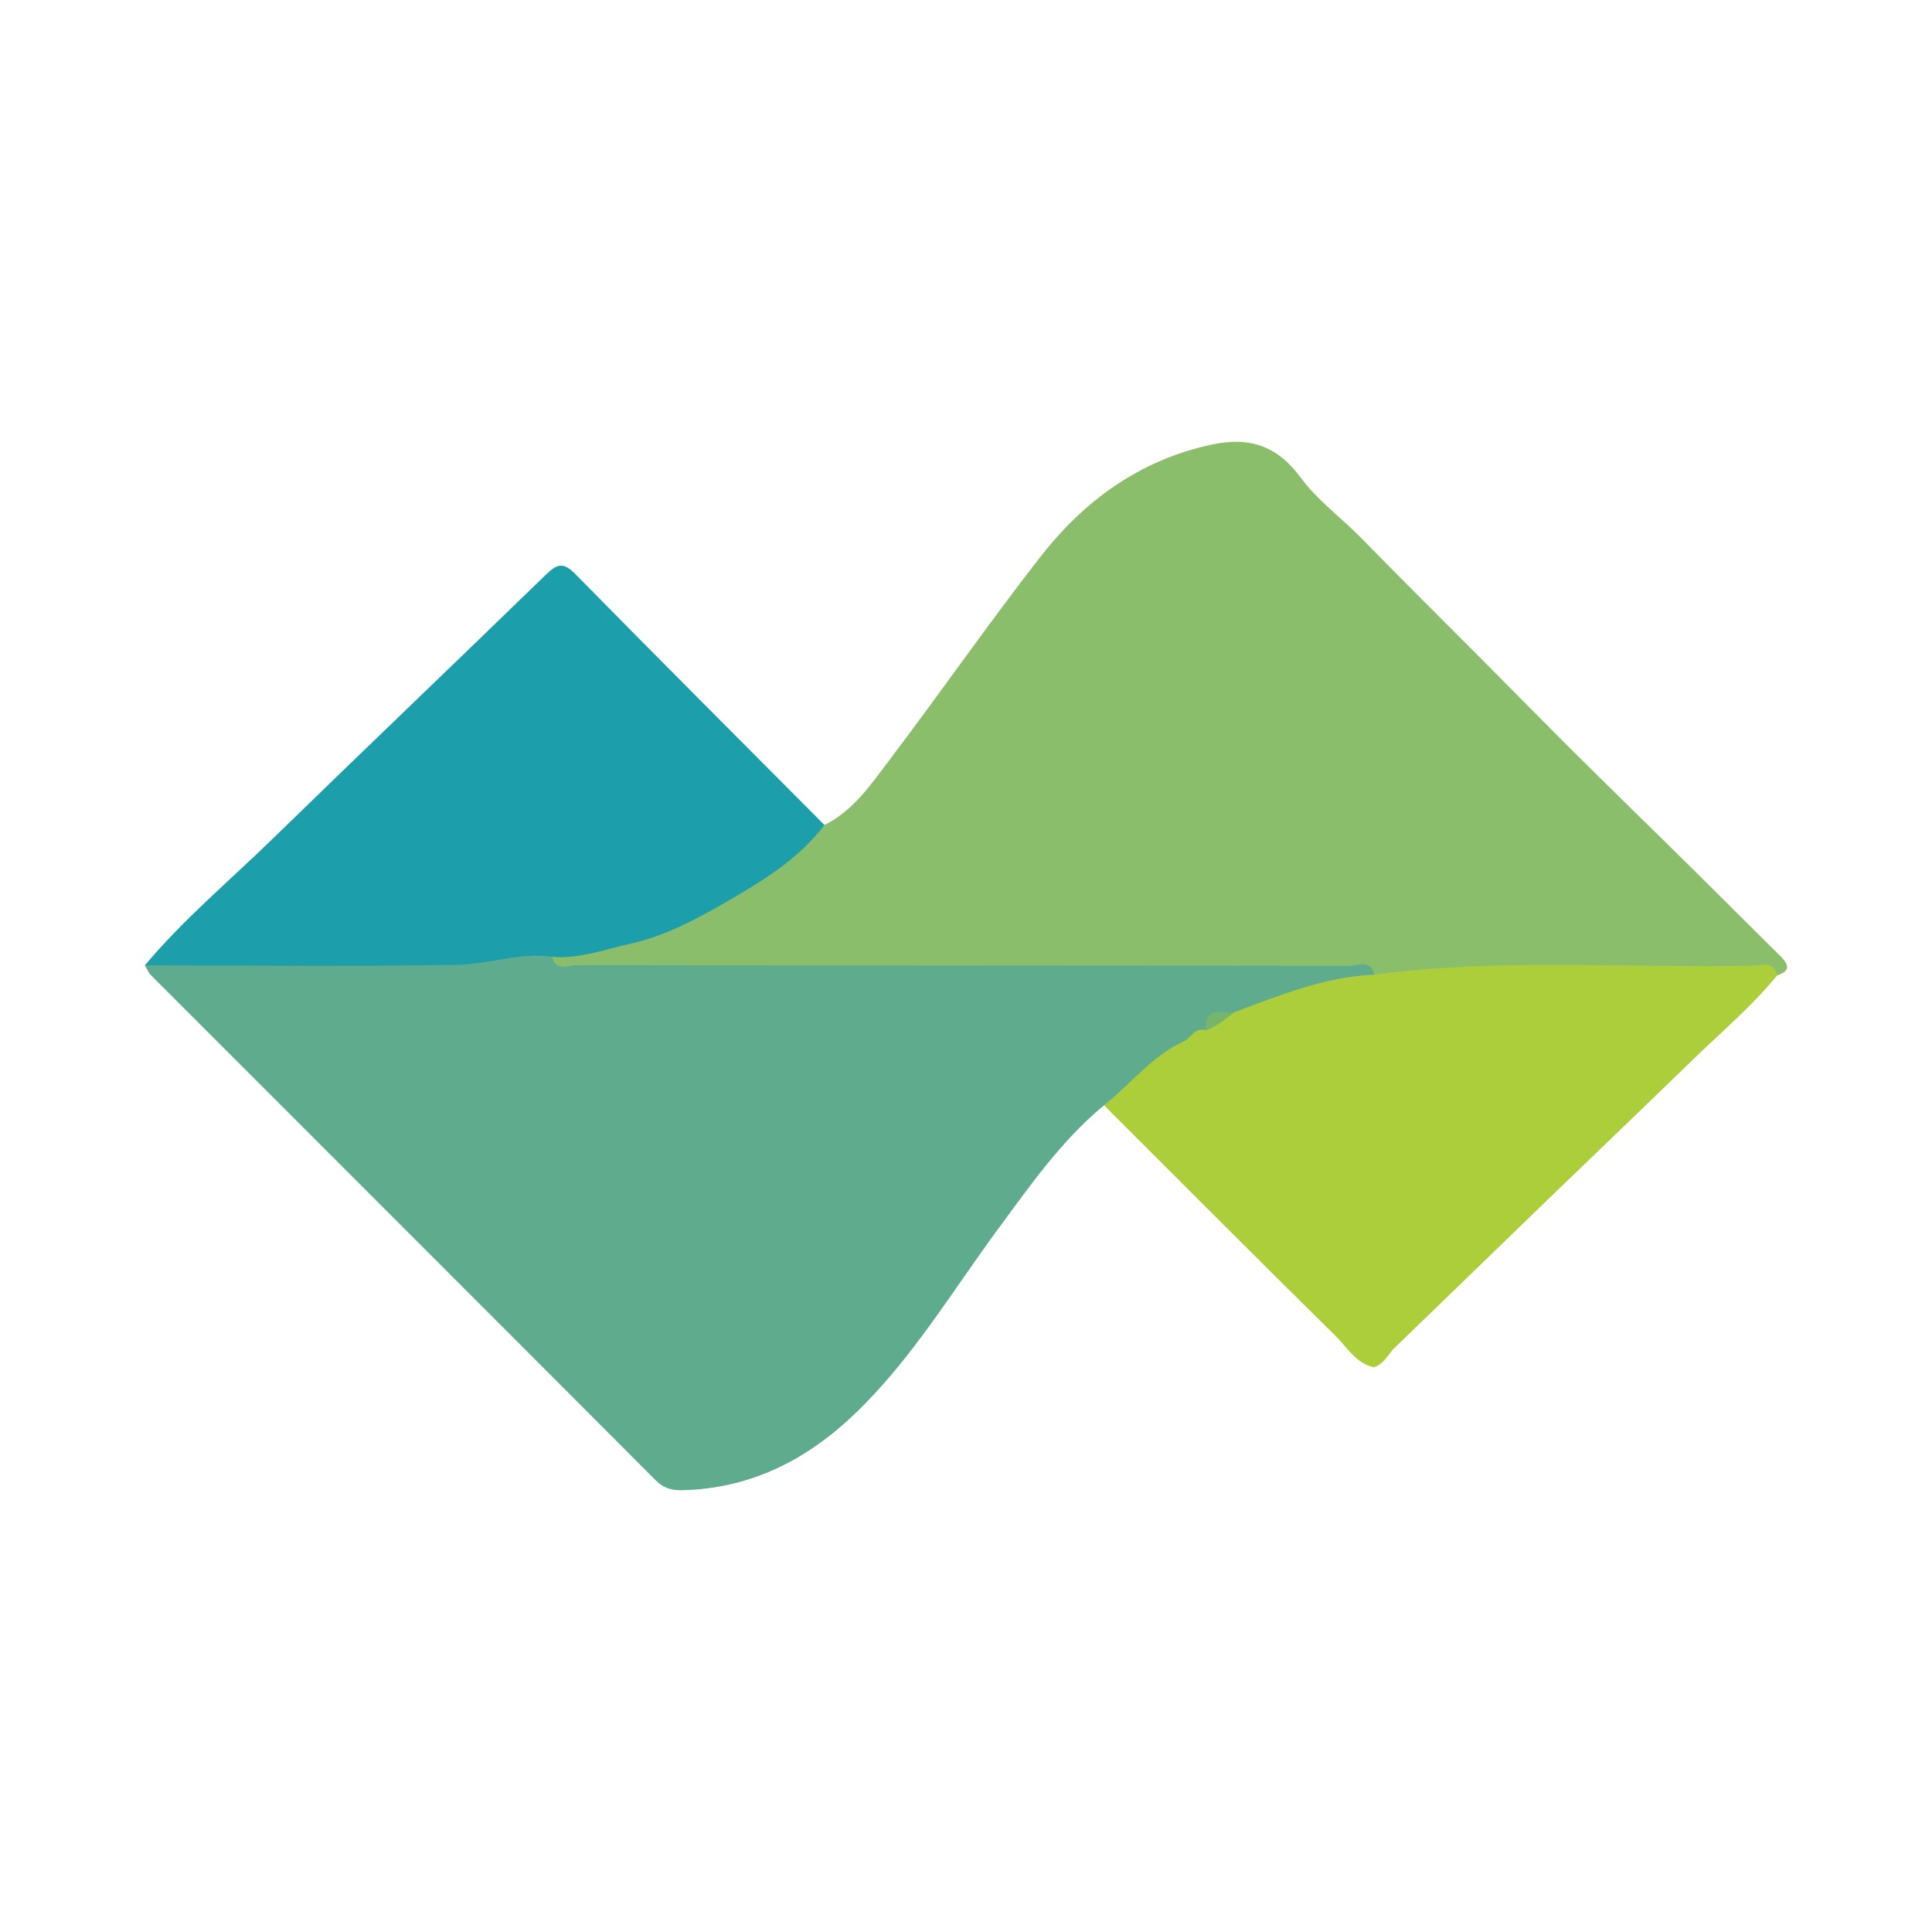 <?xml version="1.0" encoding="utf-8"?>
<!-- Generator: Adobe Illustrator 17.0.0, SVG Export Plug-In . SVG Version: 6.00 Build 0)  -->
<!DOCTYPE svg PUBLIC "-//W3C//DTD SVG 1.1//EN" "http://www.w3.org/Graphics/SVG/1.1/DTD/svg11.dtd">
<svg version="1.1" id="Layer_1" xmlns="http://www.w3.org/2000/svg" xmlns:xlink="http://www.w3.org/1999/xlink" x="0px" y="0px"
	 width="200px" height="200px" viewBox="0 0 200 200" enable-background="new 0 0 200 200" xml:space="preserve">

<g>
	<path fill="#8BBE6B" d="M85.348,85.4c2.978-1.472,4.789-4.166,6.691-6.675c5.286-6.972,10.275-14.172,15.653-21.07
		c4.537-5.819,10.262-10.015,17.714-11.626c4.006-0.866,6.834,0.144,9.295,3.474c1.734,2.346,4.204,4.137,6.27,6.25
		c5.713,5.84,11.539,11.569,17.27,17.391c4.639,4.712,9.382,9.348,14.113,13.983c3.985,3.904,7.913,7.866,11.886,11.783
		c0.868,0.856,1.245,1.557-0.268,2.06c-11.482-0.551-22.971-0.201-34.456-0.186c-2.43,0.003-4.789,1.533-7.318,0.486
		c-0.997-0.685-2.133-0.639-3.264-0.63c-26.125,0.2-52.251,0.043-78.376,0.071c-1.252,0.001-2.622,0.23-3.588-0.94
		c-0.233-1.244,0.76-1.156,1.493-1.384c2.677-0.832,5.524-0.896,8.169-1.909c4.587-1.758,9-3.762,12.981-6.745
		C81.528,88.297,83.221,86.553,85.348,85.4z"/>
	<path fill="#5EAB8E" d="M57.147,99.048c0.424,1.604,1.738,0.858,2.614,0.86c26.648,0.047,53.295,0.033,79.943,0.077
		c0.87,0.001,2.207-0.745,2.56,0.918c-2.756,1.324-5.855,1.466-8.692,2.526c-1.8,0.672-3.655,1.196-5.463,1.845
		c-1.149,0.224-2.56-0.098-3.065,1.476c-0.378,0.483-1.234,0.913-1.442,0.993c-3.712,1.423-5.536,5.439-9.314,6.677
		c-4.39,3.627-7.614,8.256-10.951,12.782c-4.773,6.473-8.909,13.441-14.76,19.076c-4.988,4.804-10.796,7.797-17.865,7.987
		c-1.101,0.03-1.969-0.161-2.807-1c-17.417-17.459-34.865-34.888-52.296-52.332c-0.268-0.268-0.41-0.663-0.611-0.999
		c1.216-0.788,2.586-0.754,3.955-0.754c8.182,0.001,16.365-0.011,24.547,0.008c2.571,0.006,5.094-0.153,7.637-0.697
		C53.108,98.068,55.265,97.636,57.147,99.048z"/>
	<path fill="#ADCE3B" d="M127.759,104.79c4.712-1.755,9.378-3.684,14.505-3.887c13.008-1.74,26.084-0.663,39.128-0.933
		c0.922-0.019,2.207-0.569,2.579,0.999c-2.619,3.219-5.799,5.881-8.76,8.76c-4.942,4.805-9.926,9.566-14.884,14.355
		c-5.371,5.188-10.732,10.387-16.098,15.581c-0.601,0.695-1.039,1.562-1.998,1.875c-1.858-0.384-2.737-2.024-3.928-3.198
		c-8.045-7.934-16.02-15.94-24.016-23.923c2.764-2.185,4.948-5.112,8.234-6.606c0.791-0.359,1.18-1.534,2.315-1.159
		C125.493,105.534,126.641,105.184,127.759,104.79z"/>
	<path fill="#1D9EAB" d="M57.147,99.048c-3.326-0.483-6.524,0.764-9.763,0.822C36.592,100.067,25.795,99.937,15,99.932
		c3.976-4.761,8.739-8.731,13.162-13.04C37.564,77.73,47.066,68.67,56.48,59.52c1.115-1.084,1.782-1.414,3.054-0.118
		c8.557,8.712,17.198,17.341,25.813,25.997c-2.737,3.601-6.511,5.858-10.342,8.071c-3.079,1.778-6.297,3.462-9.687,4.208
		C62.665,98.262,59.979,99.297,57.147,99.048z"/>
	<path fill="#76B56D" d="M127.759,104.79c-0.916,0.712-1.799,1.478-2.923,1.864C124.613,104.153,126.455,104.893,127.759,104.79z"/>
</g>
</svg>
